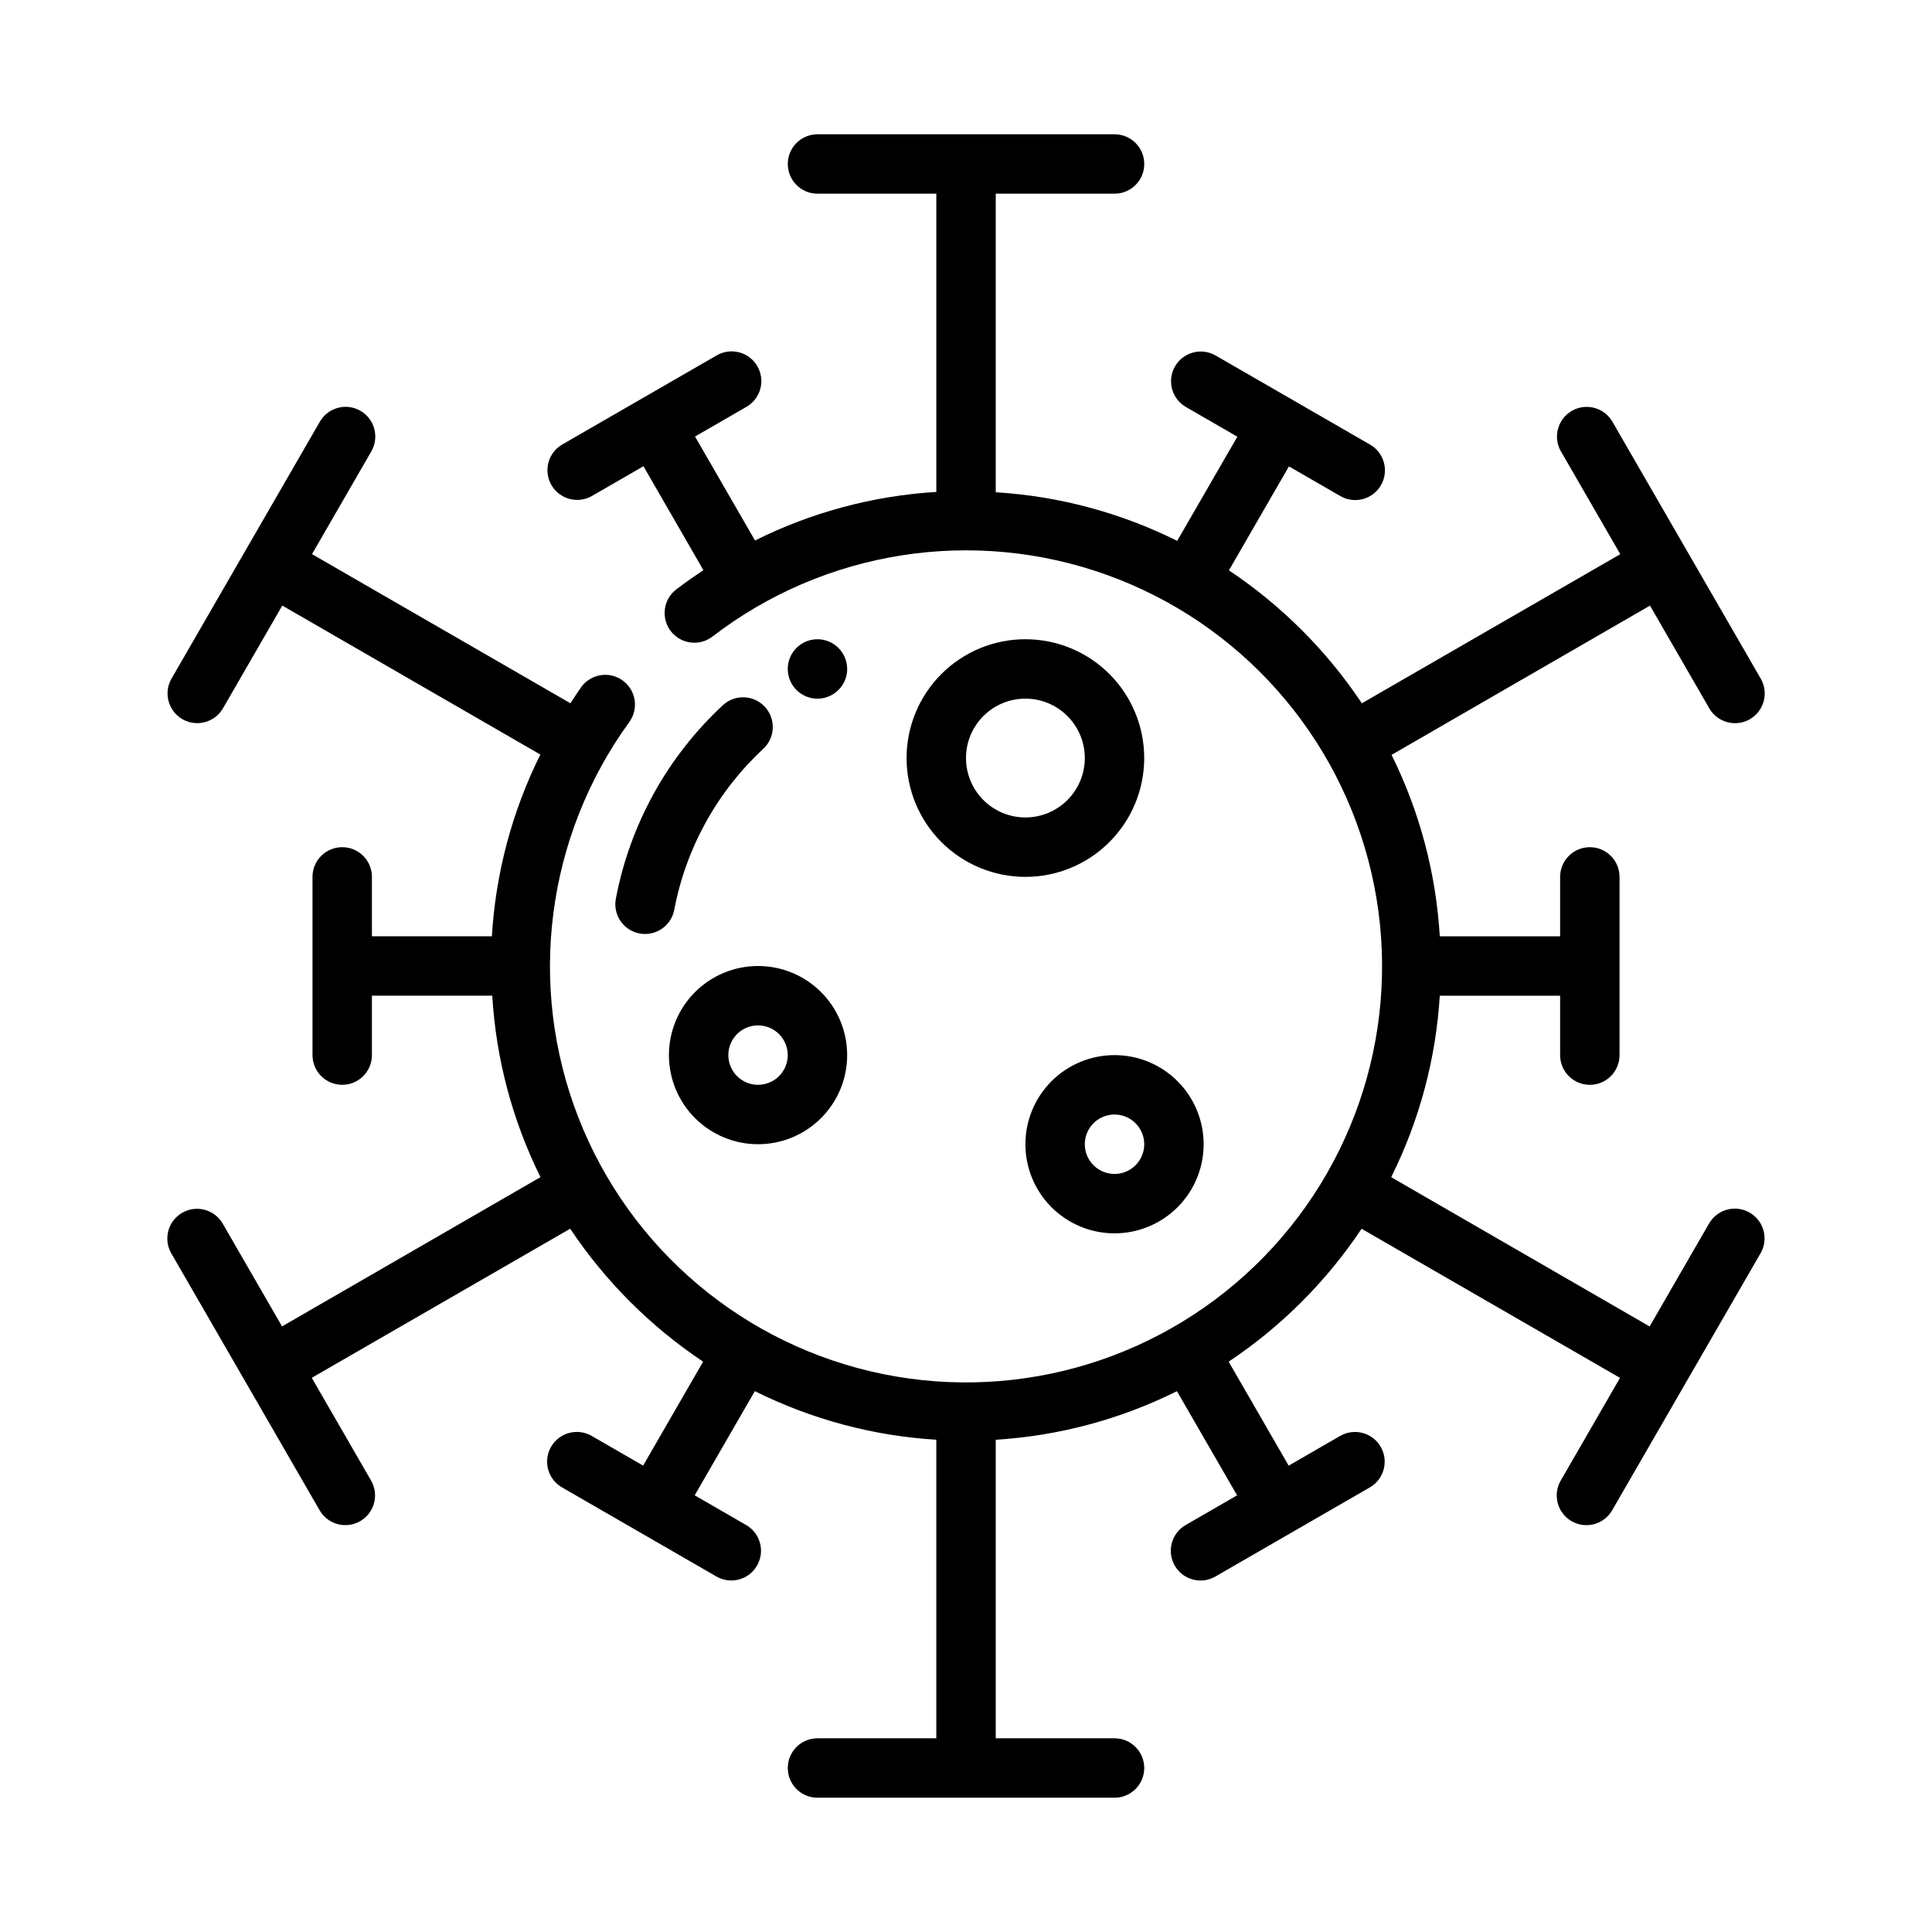 <?xml version="1.0" encoding="UTF-8"?>
<!-- Uploaded to: SVG Repo, www.svgrepo.com, Generator: SVG Repo Mixer Tools -->
<svg fill="#000000" width="800px" height="800px" version="1.1" viewBox="144 144 512 512" xmlns="http://www.w3.org/2000/svg">
 <g>
  <path d="m307.21 382.16c3.734-19.672 13.664-37.633 28.34-51.254 3.18-2.969 8.164-2.797 11.129 0.387 2.969 3.18 2.797 8.164-0.383 11.129-12.23 11.348-20.504 26.309-23.617 42.699-0.816 4.269-4.941 7.07-9.215 6.254-4.269-0.816-7.07-4.941-6.254-9.215z"/>
  <path d="m610.57 476.12-39.359 68.172c-2.188 3.734-6.981 5-10.727 2.836-3.746-2.164-5.047-6.945-2.906-10.707l15.742-27.27-68.488-39.516 0.004-0.004c-9.309 13.953-21.277 25.922-35.23 35.23l15.902 27.551 13.633-7.871h0.004c3.766-2.176 8.582-0.883 10.754 2.883 2.176 3.769 0.883 8.586-2.883 10.758l-40.934 23.617c-3.769 2.172-8.586 0.883-10.758-2.887-2.176-3.766-0.883-8.582 2.883-10.758l13.633-7.871-15.941-27.605h0.004c-14.984 7.465-31.316 11.84-48.027 12.871v79.121h31.488c4.348 0 7.871 3.523 7.871 7.871 0 4.348-3.523 7.871-7.871 7.871h-78.723c-4.348 0-7.871-3.523-7.871-7.871 0-4.348 3.523-7.871 7.871-7.871h31.488v-79.121c-16.73-1.023-33.086-5.406-48.09-12.879l-15.941 27.605 13.633 7.871h0.004c3.766 2.176 5.059 6.992 2.883 10.758-2.172 3.769-6.988 5.059-10.754 2.887l-40.934-23.617h-0.004c-3.766-2.172-5.059-6.988-2.883-10.758 2.172-3.766 6.988-5.059 10.758-2.883l13.633 7.871 15.902-27.551c-13.949-9.309-25.922-21.277-35.227-35.23l-68.488 39.516 15.742 27.27v0.004c2.141 3.762 0.844 8.543-2.906 10.707-3.746 2.164-8.539 0.898-10.727-2.836l-39.359-68.172c-2.141-3.762-0.84-8.543 2.906-10.707 3.746-2.164 8.539-0.898 10.727 2.836l15.742 27.27 68.488-39.559c-7.441-15.008-11.789-31.359-12.781-48.082h-31.891v15.742c0 4.348-3.523 7.875-7.871 7.875s-7.875-3.527-7.875-7.875v-47.23c0-4.348 3.527-7.871 7.875-7.871s7.871 3.523 7.871 7.871v15.742h31.797-0.004c0.996-16.754 5.363-33.133 12.84-48.16l-68.383-39.484-15.742 27.27h-0.004c-2.188 3.731-6.977 4.996-10.727 2.836-3.746-2.164-5.047-6.949-2.906-10.711l39.359-68.172c2.188-3.731 6.981-5 10.727-2.836 3.75 2.164 5.047 6.949 2.91 10.711l-15.742 27.27 68.488 39.527c0.945-1.434 1.844-2.891 2.852-4.281l-0.008-0.004c2.555-3.523 7.481-4.309 11.004-1.754 3.519 2.555 4.305 7.481 1.75 11-22.031 30.355-27.121 69.832-13.508 104.78 13.613 34.949 44.062 60.582 80.82 68.039 36.762 7.453 74.789-4.289 100.95-31.172 26.152-26.883 36.848-65.219 28.387-101.76-8.465-36.539-34.922-66.273-70.234-78.922-35.312-12.648-74.629-6.477-104.37 16.383-3.445 2.656-8.391 2.016-11.047-1.426-2.656-3.445-2.019-8.391 1.426-11.047 2.363-1.812 4.769-3.481 7.211-5.109l-15.887-27.551-13.633 7.871c-3.769 2.176-8.586 0.883-10.758-2.883-2.176-3.769-0.883-8.582 2.887-10.758l40.934-23.617c3.766-2.172 8.582-0.879 10.758 2.887 2.172 3.766 0.879 8.582-2.887 10.758l-13.633 7.871 15.895 27.551h-0.004c14.988-7.477 31.332-11.855 48.051-12.871v-79.035h-31.488c-4.348 0-7.871-3.523-7.871-7.871s3.523-7.871 7.871-7.871h78.723c4.348 0 7.871 3.523 7.871 7.871s-3.523 7.871-7.871 7.871h-31.488v79.125c16.73 1.023 33.086 5.402 48.09 12.879l15.941-27.605-13.633-7.871-0.004-0.004c-3.766-2.176-5.059-6.992-2.883-10.758 2.172-3.766 6.988-5.059 10.758-2.887l40.934 23.617c3.766 2.176 5.059 6.992 2.883 10.758-2.172 3.766-6.988 5.059-10.754 2.887l-13.633-7.871-15.902 27.551h-0.004c13.953 9.305 25.922 21.277 35.23 35.227l68.488-39.516-15.742-27.27h-0.004c-2.141-3.762-0.84-8.547 2.906-10.711 3.746-2.164 8.539-0.895 10.727 2.836l39.359 68.172c2.141 3.762 0.84 8.547-2.906 10.711-3.746 2.16-8.539 0.895-10.727-2.836l-15.742-27.27-68.488 39.559v-0.004c7.441 15.008 11.789 31.359 12.785 48.082h31.887v-15.742c0-4.348 3.527-7.871 7.875-7.871s7.871 3.523 7.871 7.871v47.23c0 4.348-3.523 7.875-7.871 7.875s-7.875-3.527-7.875-7.875v-15.742h-31.887c-1.023 16.73-5.406 33.086-12.879 48.09l68.488 39.559 15.742-27.27c2.172-3.773 6.996-5.07 10.77-2.898 3.773 2.176 5.07 6.996 2.894 10.77z"/>
  <path d="m415.74 376.38c-8.352 0-16.359-3.316-22.266-9.223s-9.223-13.914-9.223-22.266c0-8.352 3.316-16.359 9.223-22.266s13.914-9.223 22.266-9.223c8.352 0 16.359 3.316 22.266 9.223s9.223 13.914 9.223 22.266c0 8.352-3.316 16.359-9.223 22.266s-13.914 9.223-22.266 9.223zm0-47.23v-0.004c-4.176 0-8.18 1.66-11.133 4.613s-4.609 6.957-4.609 11.133 1.656 8.18 4.609 11.133 6.957 4.609 11.133 4.609c4.176 0 8.18-1.656 11.133-4.609s4.613-6.957 4.613-11.133-1.66-8.18-4.613-11.133-6.957-4.613-11.133-4.613z"/>
  <path d="m344.89 447.23c-6.262 0-12.27-2.488-16.699-6.918-4.43-4.426-6.918-10.434-6.918-16.699 0-6.262 2.488-12.27 6.918-16.699 4.43-4.426 10.438-6.914 16.699-6.914s12.27 2.488 16.699 6.914c4.43 4.43 6.918 10.438 6.918 16.699 0 6.266-2.488 12.273-6.918 16.699-4.43 4.43-10.438 6.918-16.699 6.918zm0-31.488c-3.184 0-6.055 1.918-7.273 4.859-1.219 2.941-0.543 6.328 1.707 8.578 2.25 2.254 5.637 2.926 8.578 1.707s4.859-4.09 4.859-7.273c0-2.086-0.828-4.09-2.305-5.566-1.477-1.477-3.481-2.305-5.566-2.305z"/>
  <path d="m439.36 470.85c-6.266 0-12.27-2.488-16.699-6.918-4.43-4.43-6.918-10.438-6.918-16.699s2.488-12.27 6.918-16.699c4.43-4.43 10.434-6.918 16.699-6.918 6.262 0 12.27 2.488 16.699 6.918 4.43 4.43 6.918 10.438 6.918 16.699s-2.488 12.27-6.918 16.699c-4.43 4.43-10.438 6.918-16.699 6.918zm0-31.488c-3.184 0-6.055 1.918-7.273 4.859s-0.547 6.328 1.707 8.578c2.25 2.25 5.637 2.926 8.578 1.707s4.859-4.09 4.859-7.273c0-2.086-0.828-4.09-2.305-5.566-1.477-1.477-3.481-2.305-5.566-2.305z"/>
  <path d="m368.51 321.28c0 3.184-1.918 6.055-4.859 7.273s-6.328 0.547-8.582-1.707c-2.25-2.25-2.922-5.637-1.703-8.578s4.086-4.859 7.269-4.859c2.09 0 4.09 0.828 5.566 2.305 1.477 1.477 2.309 3.481 2.309 5.566z"/>
 </g>
</svg>